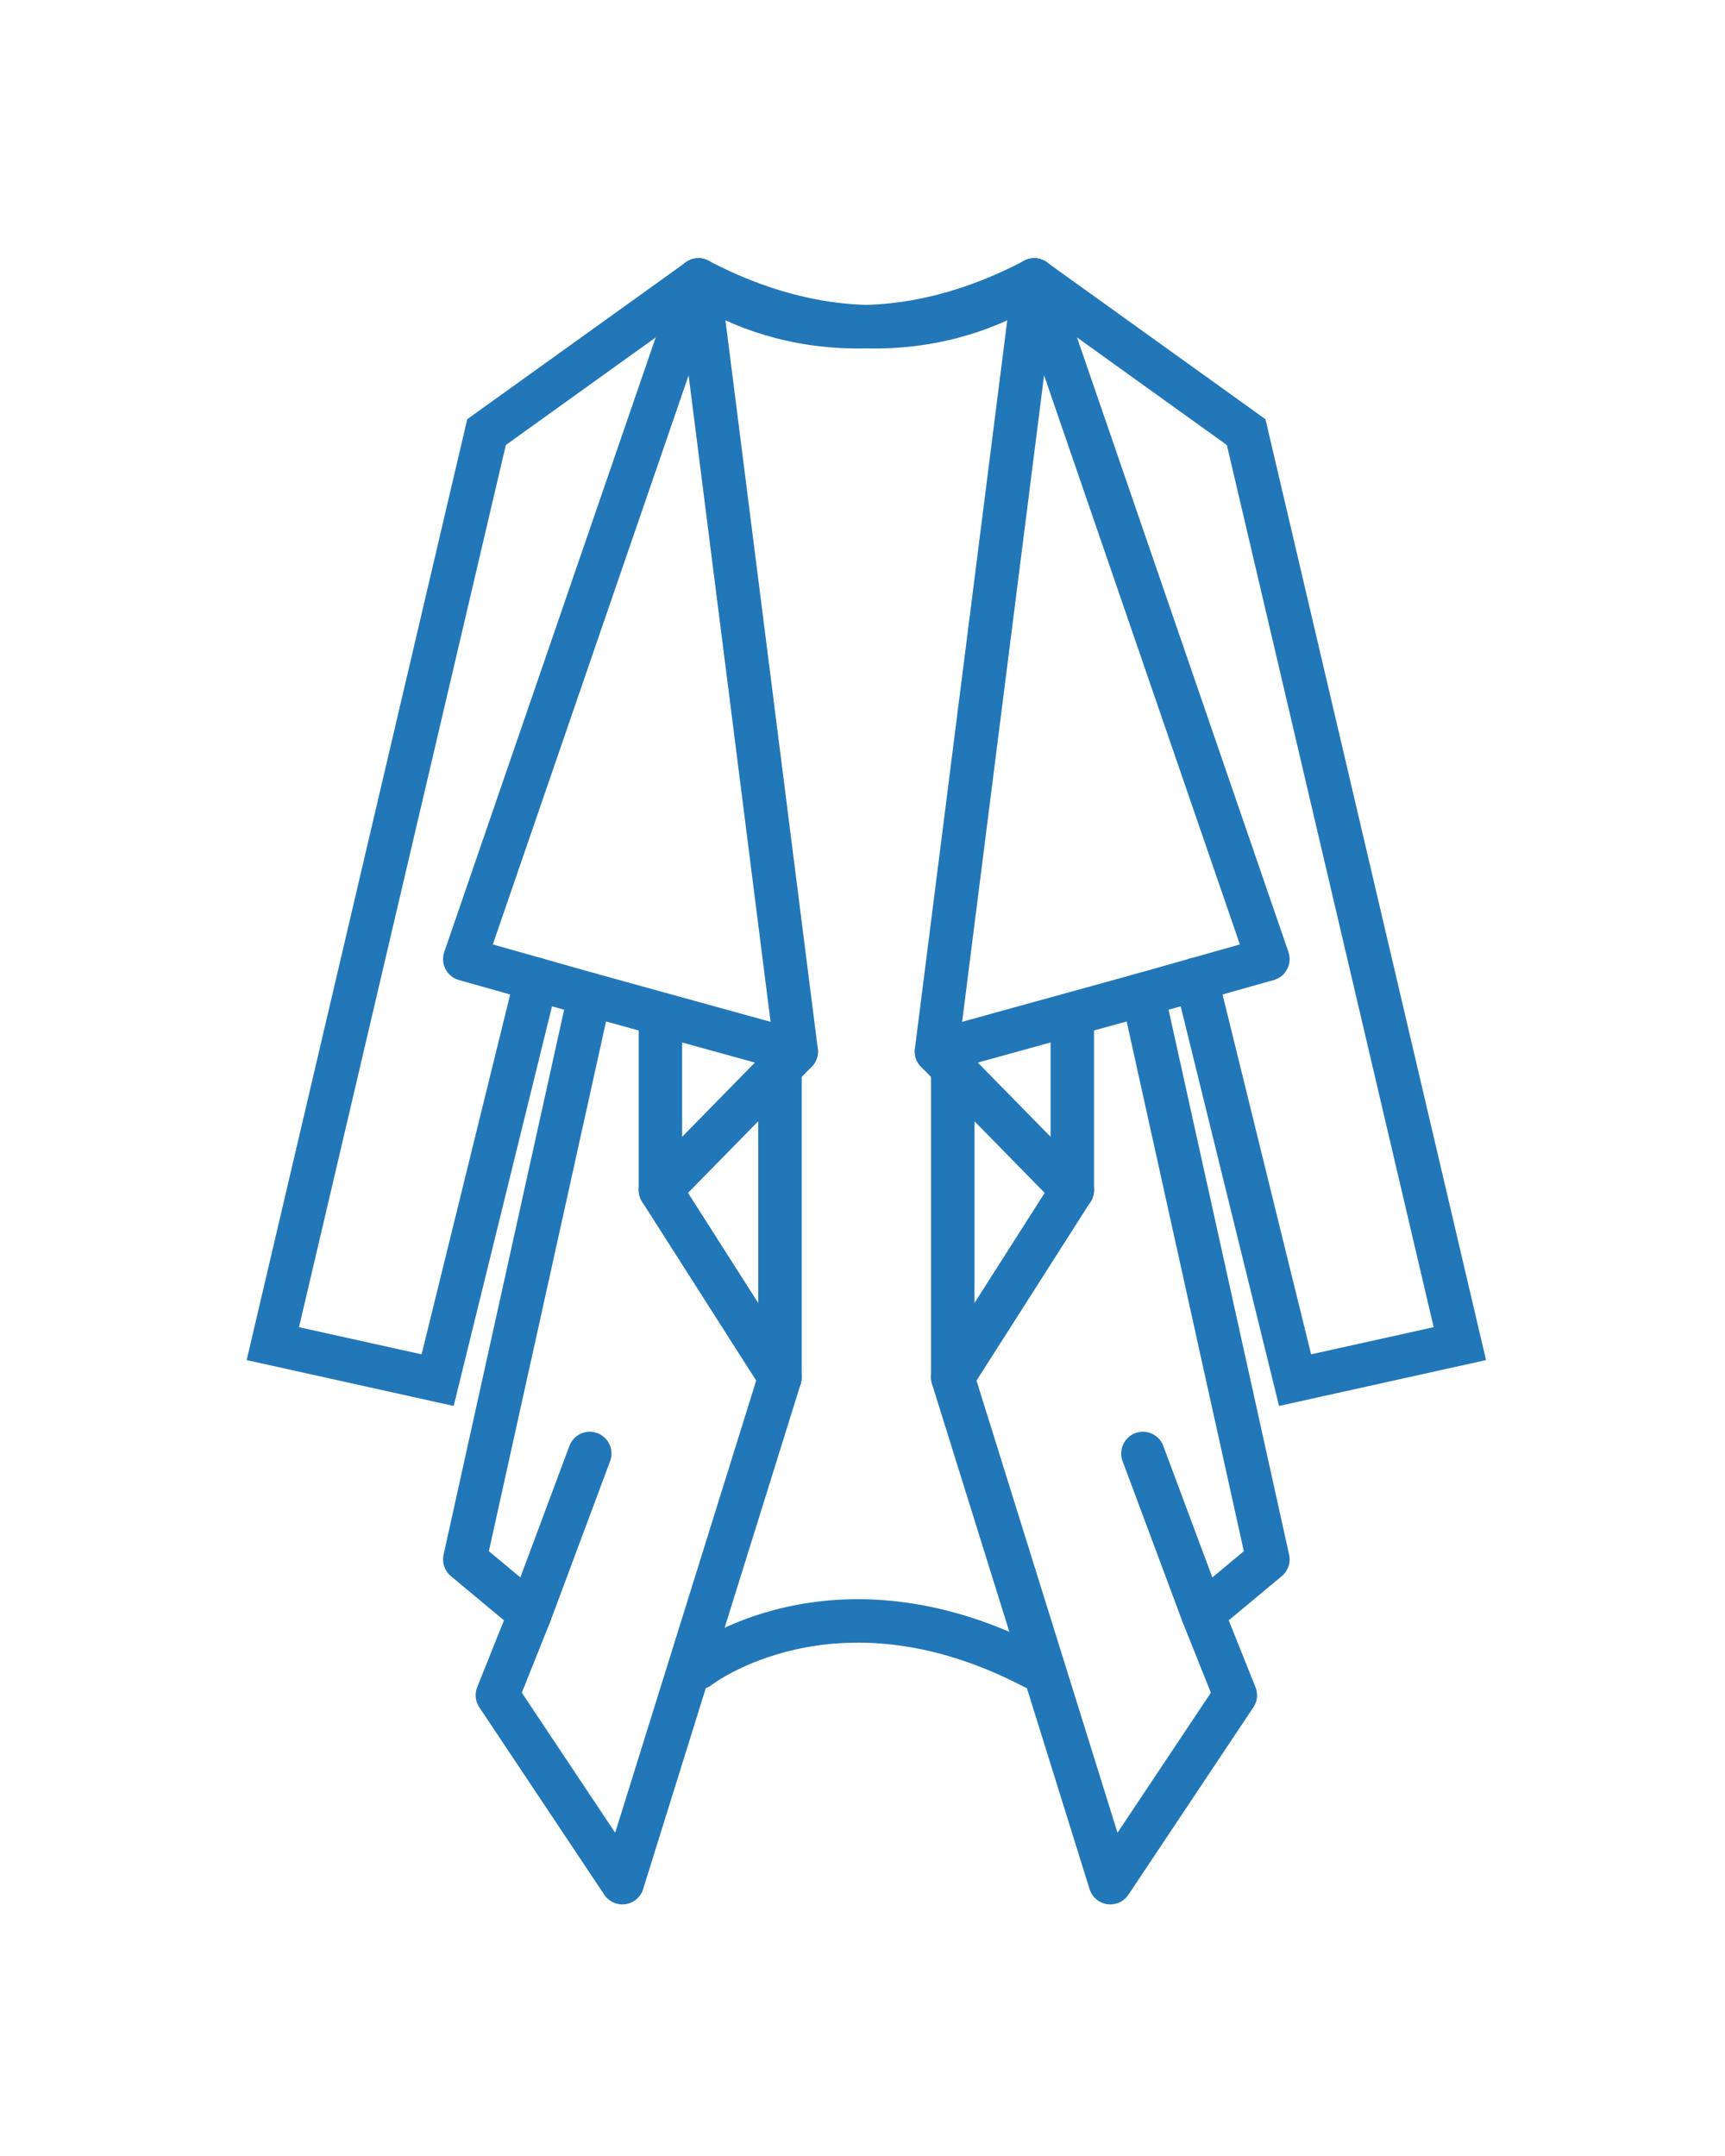 <?xml version="1.0" encoding="utf-8"?>
<!-- Generator: Adobe Illustrator 15.1.0, SVG Export Plug-In . SVG Version: 6.00 Build 0)  -->
<!DOCTYPE svg PUBLIC "-//W3C//DTD SVG 1.1//EN" "http://www.w3.org/Graphics/SVG/1.1/DTD/svg11.dtd">
<svg version="1.1" id="Vrstva_1" xmlns="http://www.w3.org/2000/svg" xmlns:xlink="http://www.w3.org/1999/xlink" x="0px" y="0px"
	 width="79.37px" height="99.21px" viewBox="0 0 79.37 99.21" enable-background="new 0 0 79.37 99.21" xml:space="preserve">
<g>
	
		<polygon fill="none" stroke="#2277B8" stroke-width="2" stroke-linecap="round" stroke-linejoin="round" stroke-miterlimit="10" points="
		32.136,12.885 36.636,48.385 34.839,50.218 30.386,54.76 35.886,63.385 28.636,86.635 22.886,78.01 24.386,74.26 21.386,71.76 
		27.136,45.76 24.675,45.064 21.386,44.135 	"/>
	<polyline fill="none" stroke="#2277B8" stroke-width="2" stroke-linecap="round" stroke-miterlimit="10" points="24.675,45.064 
		20.136,63.51 12.554,61.83 22.386,19.885 32.136,12.885 	"/>
	<path fill="none" stroke="#2277B8" stroke-width="2" stroke-linecap="round" stroke-miterlimit="10" d="M47.588,12.885
		c-9.244,4.841-15.452,0-15.452,0"/>
	<path fill="none" stroke="#2277B8" stroke-width="2" stroke-linecap="round" stroke-miterlimit="10" d="M47.588,76.742
		c-9.244-4.841-15.452,0-15.452,0"/>
	
		<line fill="none" stroke="#2277B8" stroke-width="2" stroke-linecap="round" stroke-miterlimit="10" x1="36.636" y1="48.385" x2="27.136" y2="45.76"/>
	<path fill="none" stroke="#2277B8" stroke-width="2" stroke-linecap="round" stroke-miterlimit="10" d="M35.886,63.385"/>
	
		<line fill="none" stroke="#2277B8" stroke-width="2" stroke-linecap="round" stroke-miterlimit="10" x1="30.386" y1="54.76" x2="30.386" y2="47.072"/>
	
		<line fill="none" stroke="#2277B8" stroke-width="2" stroke-linecap="round" stroke-miterlimit="10" x1="35.886" y1="63.385" x2="35.886" y2="49.149"/>
	
		<line fill="none" stroke="#2277B8" stroke-width="2" stroke-linecap="round" stroke-linejoin="round" stroke-miterlimit="10" x1="24.386" y1="74.26" x2="27.136" y2="66.885"/>
	
		<polygon fill="none" stroke="#2277B8" stroke-width="2" stroke-linecap="round" stroke-linejoin="round" stroke-miterlimit="10" points="
		47.588,12.885 43.088,48.385 44.885,50.218 49.338,54.76 43.838,63.385 51.088,86.635 56.838,78.01 55.338,74.26 58.338,71.76 
		52.588,45.76 55.049,45.064 58.338,44.135 	"/>
	<polyline fill="none" stroke="#2277B8" stroke-width="2" stroke-linecap="round" stroke-miterlimit="10" points="55.049,45.064 
		59.588,63.51 67.17,61.83 57.338,19.885 47.588,12.885 	"/>
	<path fill="none" stroke="#2277B8" stroke-width="2" stroke-linecap="round" stroke-miterlimit="10" d="M32.136,12.885
		c9.243,4.841,15.452,0,15.452,0"/>
	
		<line fill="none" stroke="#2277B8" stroke-width="2" stroke-linecap="round" stroke-miterlimit="10" x1="43.088" y1="48.385" x2="52.588" y2="45.76"/>
	<path fill="none" stroke="#2277B8" stroke-width="2" stroke-linecap="round" stroke-miterlimit="10" d="M43.838,63.385"/>
	
		<line fill="none" stroke="#2277B8" stroke-width="2" stroke-linecap="round" stroke-miterlimit="10" x1="49.338" y1="54.76" x2="49.338" y2="47.072"/>
	
		<line fill="none" stroke="#2277B8" stroke-width="2" stroke-linecap="round" stroke-miterlimit="10" x1="43.838" y1="63.385" x2="43.838" y2="49.149"/>
	
		<line fill="none" stroke="#2277B8" stroke-width="2" stroke-linecap="round" stroke-linejoin="round" stroke-miterlimit="10" x1="55.338" y1="74.26" x2="52.588" y2="66.885"/>
</g>
</svg>
